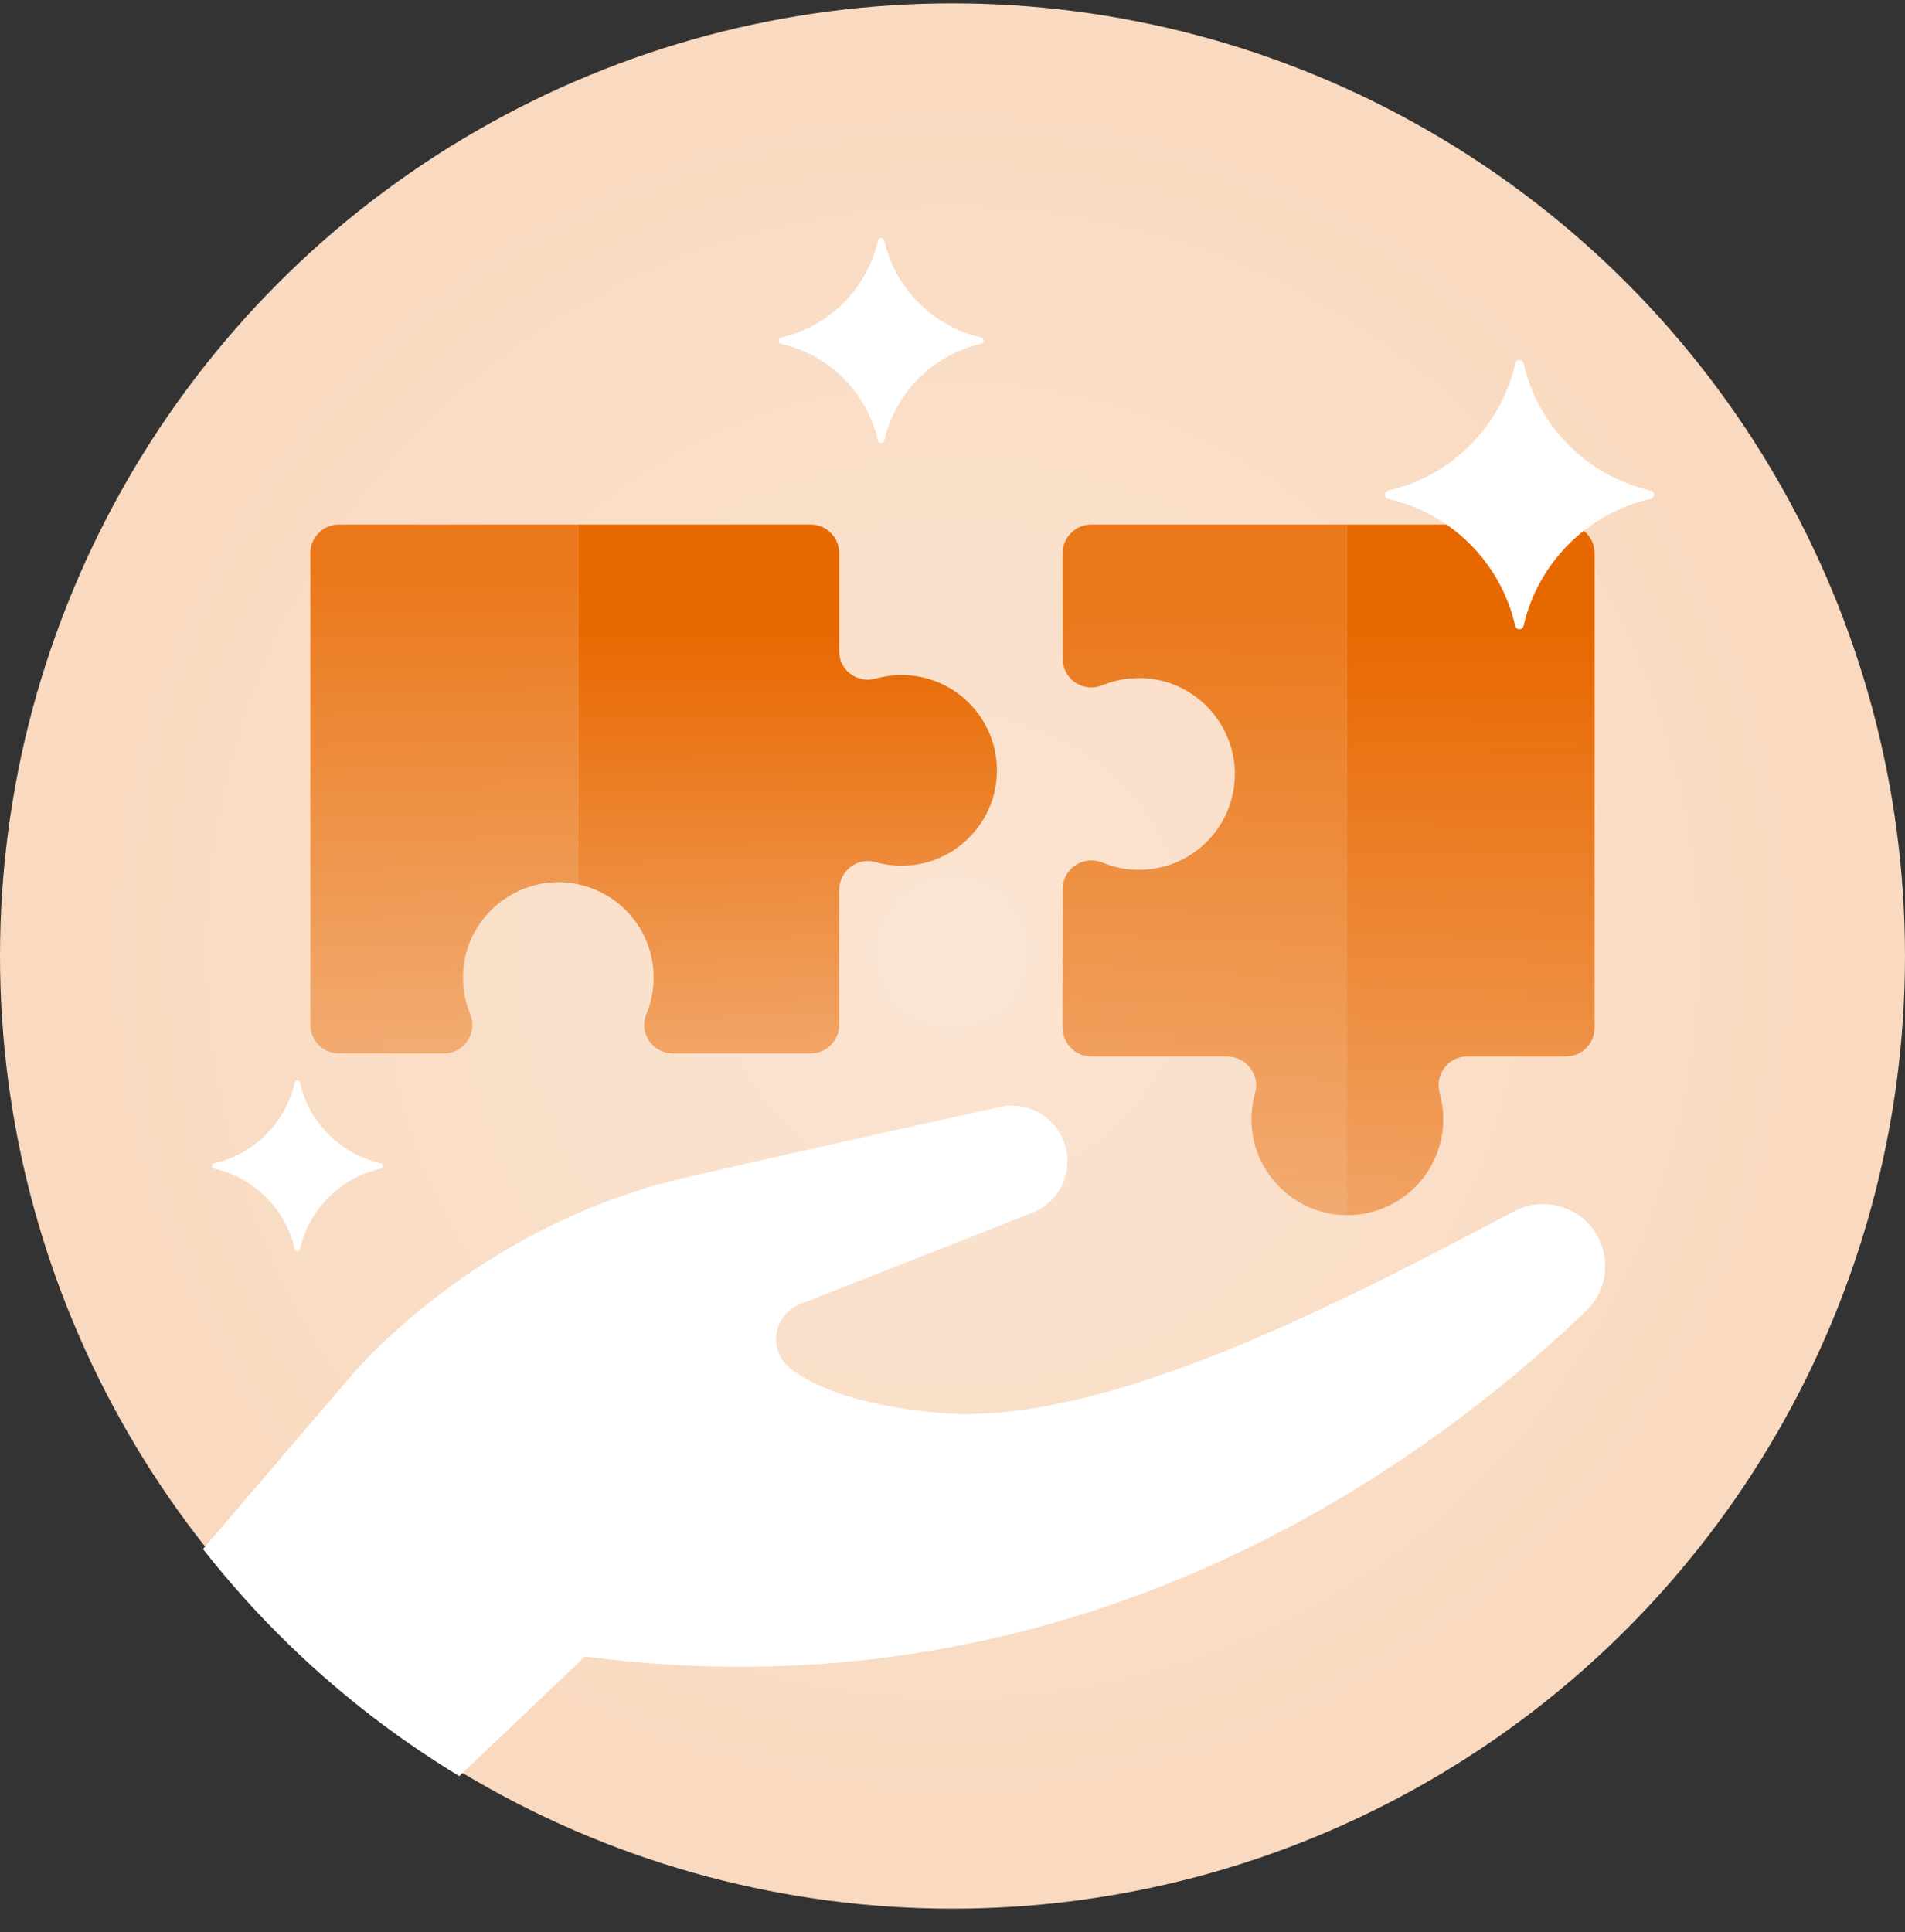<?xml version="1.0" encoding="UTF-8"?><svg id="Layer_2" xmlns="http://www.w3.org/2000/svg" xmlns:xlink="http://www.w3.org/1999/xlink" viewBox="0 0 540.02 547.61"><rect x="0" y="0" width="540.02" height="547.61" fill="#333333" stroke="none"/><defs><style>.cls-1{fill:none;}.cls-2{fill:url(#linear-gradient);}.cls-3{clip-path:url(#clippath);}.cls-4{fill:#f9d9bf;}.cls-5{fill:#fff;}.cls-6{fill:url(#linear-gradient-3);}.cls-7{fill:url(#linear-gradient-4);}.cls-8{fill:url(#linear-gradient-2);}.cls-9{fill:url(#radial-gradient);}</style><radialGradient id="radial-gradient" cx="270.01" cy="270.01" fx="270.01" fy="270.01" r="270.01" gradientTransform="matrix(1, 0, 0, 1, 0, 0)" gradientUnits="userSpaceOnUse"><stop offset="0" stop-color="#fff" stop-opacity=".3"/><stop offset="1" stop-color="#fff" stop-opacity="0"/></radialGradient><linearGradient id="linear-gradient" x1="125.94" y1="148.67" x2="125.94" y2="298.56" gradientTransform="matrix(1, 0, 0, 1, 0, 0)" gradientUnits="userSpaceOnUse"><stop offset=".07" stop-color="#ea7719"/><stop offset=".98" stop-color="#ea7719" stop-opacity=".5"/></linearGradient><linearGradient id="linear-gradient-2" x1="223.24" y1="298.56" x2="223.24" y2="148.67" gradientTransform="matrix(1, 0, 0, 1, 0, 0)" gradientUnits="userSpaceOnUse"><stop offset="0" stop-color="#e86800" stop-opacity=".5"/><stop offset=".8" stop-color="#e86800"/></linearGradient><linearGradient id="linear-gradient-3" x1="341.5" y1="344.41" x2="341.5" y2="148.67" gradientTransform="matrix(1, 0, 0, 1, 0, 0)" gradientUnits="userSpaceOnUse"><stop offset="0" stop-color="#ea7719" stop-opacity=".5"/><stop offset=".9" stop-color="#ea7719"/></linearGradient><linearGradient id="linear-gradient-4" x1="416.89" y1="344.41" x2="416.89" y2="148.67" gradientTransform="matrix(1, 0, 0, 1, 0, 0)" gradientUnits="userSpaceOnUse"><stop offset="0" stop-color="#e86800" stop-opacity=".5"/><stop offset=".85" stop-color="#e86800"/></linearGradient><clipPath id="clippath"><circle class="cls-1" cx="270.01" cy="272.41" r="270.01"/></clipPath></defs><g id="Layer_1-2"><g><circle class="cls-4" cx="270.01" cy="270.96" r="270.01"/><circle class="cls-9" cx="270.01" cy="270.01" r="270.01"/><path class="cls-5" d="M278.07,95.64c-13.59-3.1-24.3-13.8-27.39-27.4-.23-1.02-1.59-1.02-1.82,0-3.1,13.59-13.8,24.3-27.39,27.4-1.02,.23-1.02,1.59,0,1.82,13.59,3.1,24.3,13.8,27.39,27.39,.23,1.02,1.59,1.02,1.82,0,3.1-13.59,13.8-24.3,27.39-27.39,1.02-.23,1.02-1.59,0-1.82Z"/><path class="cls-2" d="M163.88,148.67v101.96c-1.75-.38-3.56-.57-5.42-.59-13.88-.09-25.82,10.63-27.1,24.45-.42,4.58,.3,8.96,1.91,12.87,2.2,5.34-1.66,11.2-7.43,11.2h-29.77c-4.46,0-8.08-3.61-8.08-8.07V156.74c0-4.46,3.62-8.07,8.08-8.07h67.81Z"/><path class="cls-8" d="M282.42,221.45c-1.36,12.22-11.1,22.13-23.3,23.69-3.84,.49-7.54,.17-10.96-.8-5.17-1.48-10.28,2.58-10.28,7.96v38.19c0,4.46-3.61,8.07-8.07,8.07h-39.11c-5.75,0-9.66-5.84-7.46-11.15,1.32-3.19,2.05-6.68,2.05-10.35,0-12.45-8.43-22.94-19.9-26.06-.5-.14-1-.27-1.51-.37v-101.96h65.93c4.46,0,8.07,3.61,8.07,8.07v27.84c0,5.4,5.17,9.2,10.36,7.74,2.33-.65,4.79-1,7.33-1,15.95,0,28.67,13.81,26.85,30.13Z"/><path class="cls-6" d="M381.75,148.67v195.74c-.97-.01-1.95-.06-2.94-.17-12.29-1.38-22.26-11.17-23.83-23.44-.49-3.86-.17-7.58,.81-11.03,1.48-5.19-2.6-10.33-8.01-10.33h-38.41c-4.49,0-8.12-3.64-8.12-8.12v-39.34c0-5.79,5.87-9.72,11.22-7.5,3.2,1.33,6.72,2.06,10.4,2.06,12.53,0,23.08-8.48,26.22-20.02,.62-2.21,.95-4.55,.96-6.97,.1-13.96-10.69-25.97-24.59-27.26-4.61-.42-9.01,.3-12.94,1.92-5.37,2.22-11.27-1.66-11.27-7.47v-29.95c0-4.49,3.63-8.12,8.12-8.12h72.38Z"/><path class="cls-7" d="M452.02,156.79v134.53c0,4.48-3.64,8.12-8.12,8.12h-28.01c-5.42,0-9.25,5.19-7.78,10.42,.66,2.34,1.01,4.81,1.01,7.37,0,15.07-12.27,27.28-27.37,27.18V148.67h62.14c4.49,0,8.13,3.63,8.13,8.12Z"/><g class="cls-3"><path class="cls-5" d="M98.59,391.06s34.88-43.38,96.12-57.41c40-9.16,71.65-16.17,88.79-19.92,7.98-1.75,15.97,2.91,18.39,10.71h0c2.44,7.87-1.6,16.28-9.27,19.29l-65.84,25.91c-7.69,3.03-9.18,13.32-2.6,18.34,6.76,5.15,19.05,10.25,41.3,12.41,47.09,4.57,116.37-32.1,163.76-57.09,8.47-4.47,18.95-1.34,23.59,7.02h0c3.9,7.02,2.55,15.77-3.26,21.3-31.34,29.89-132.31,117.88-283.73,97.86l-82.1,78.12-59.06-70.13,73.92-86.42Z"/></g><path class="cls-5" d="M467.84,139.02c-17.83-4.07-31.86-18.1-35.93-35.93-.31-1.34-2.08-1.34-2.39,0-4.06,17.83-18.1,31.86-35.93,35.93-1.34,.31-1.34,2.08,0,2.39,17.83,4.06,31.86,18.1,35.93,35.93,.31,1.34,2.08,1.34,2.39,0,4.06-17.83,18.1-31.86,35.93-35.93,1.34-.31,1.34-2.08,0-2.39Z"/><path class="cls-5" d="M107.86,329.69c-11.31-2.58-20.22-11.49-22.8-22.8-.19-.85-1.32-.85-1.52,0-2.58,11.31-11.49,20.22-22.8,22.8-.85,.19-.85,1.32,0,1.52,11.31,2.58,20.22,11.49,22.8,22.8,.19,.85,1.32,.85,1.52,0,2.58-11.31,11.49-20.22,22.8-22.8,.85-.19,.85-1.32,0-1.52Z"/></g></g></svg>